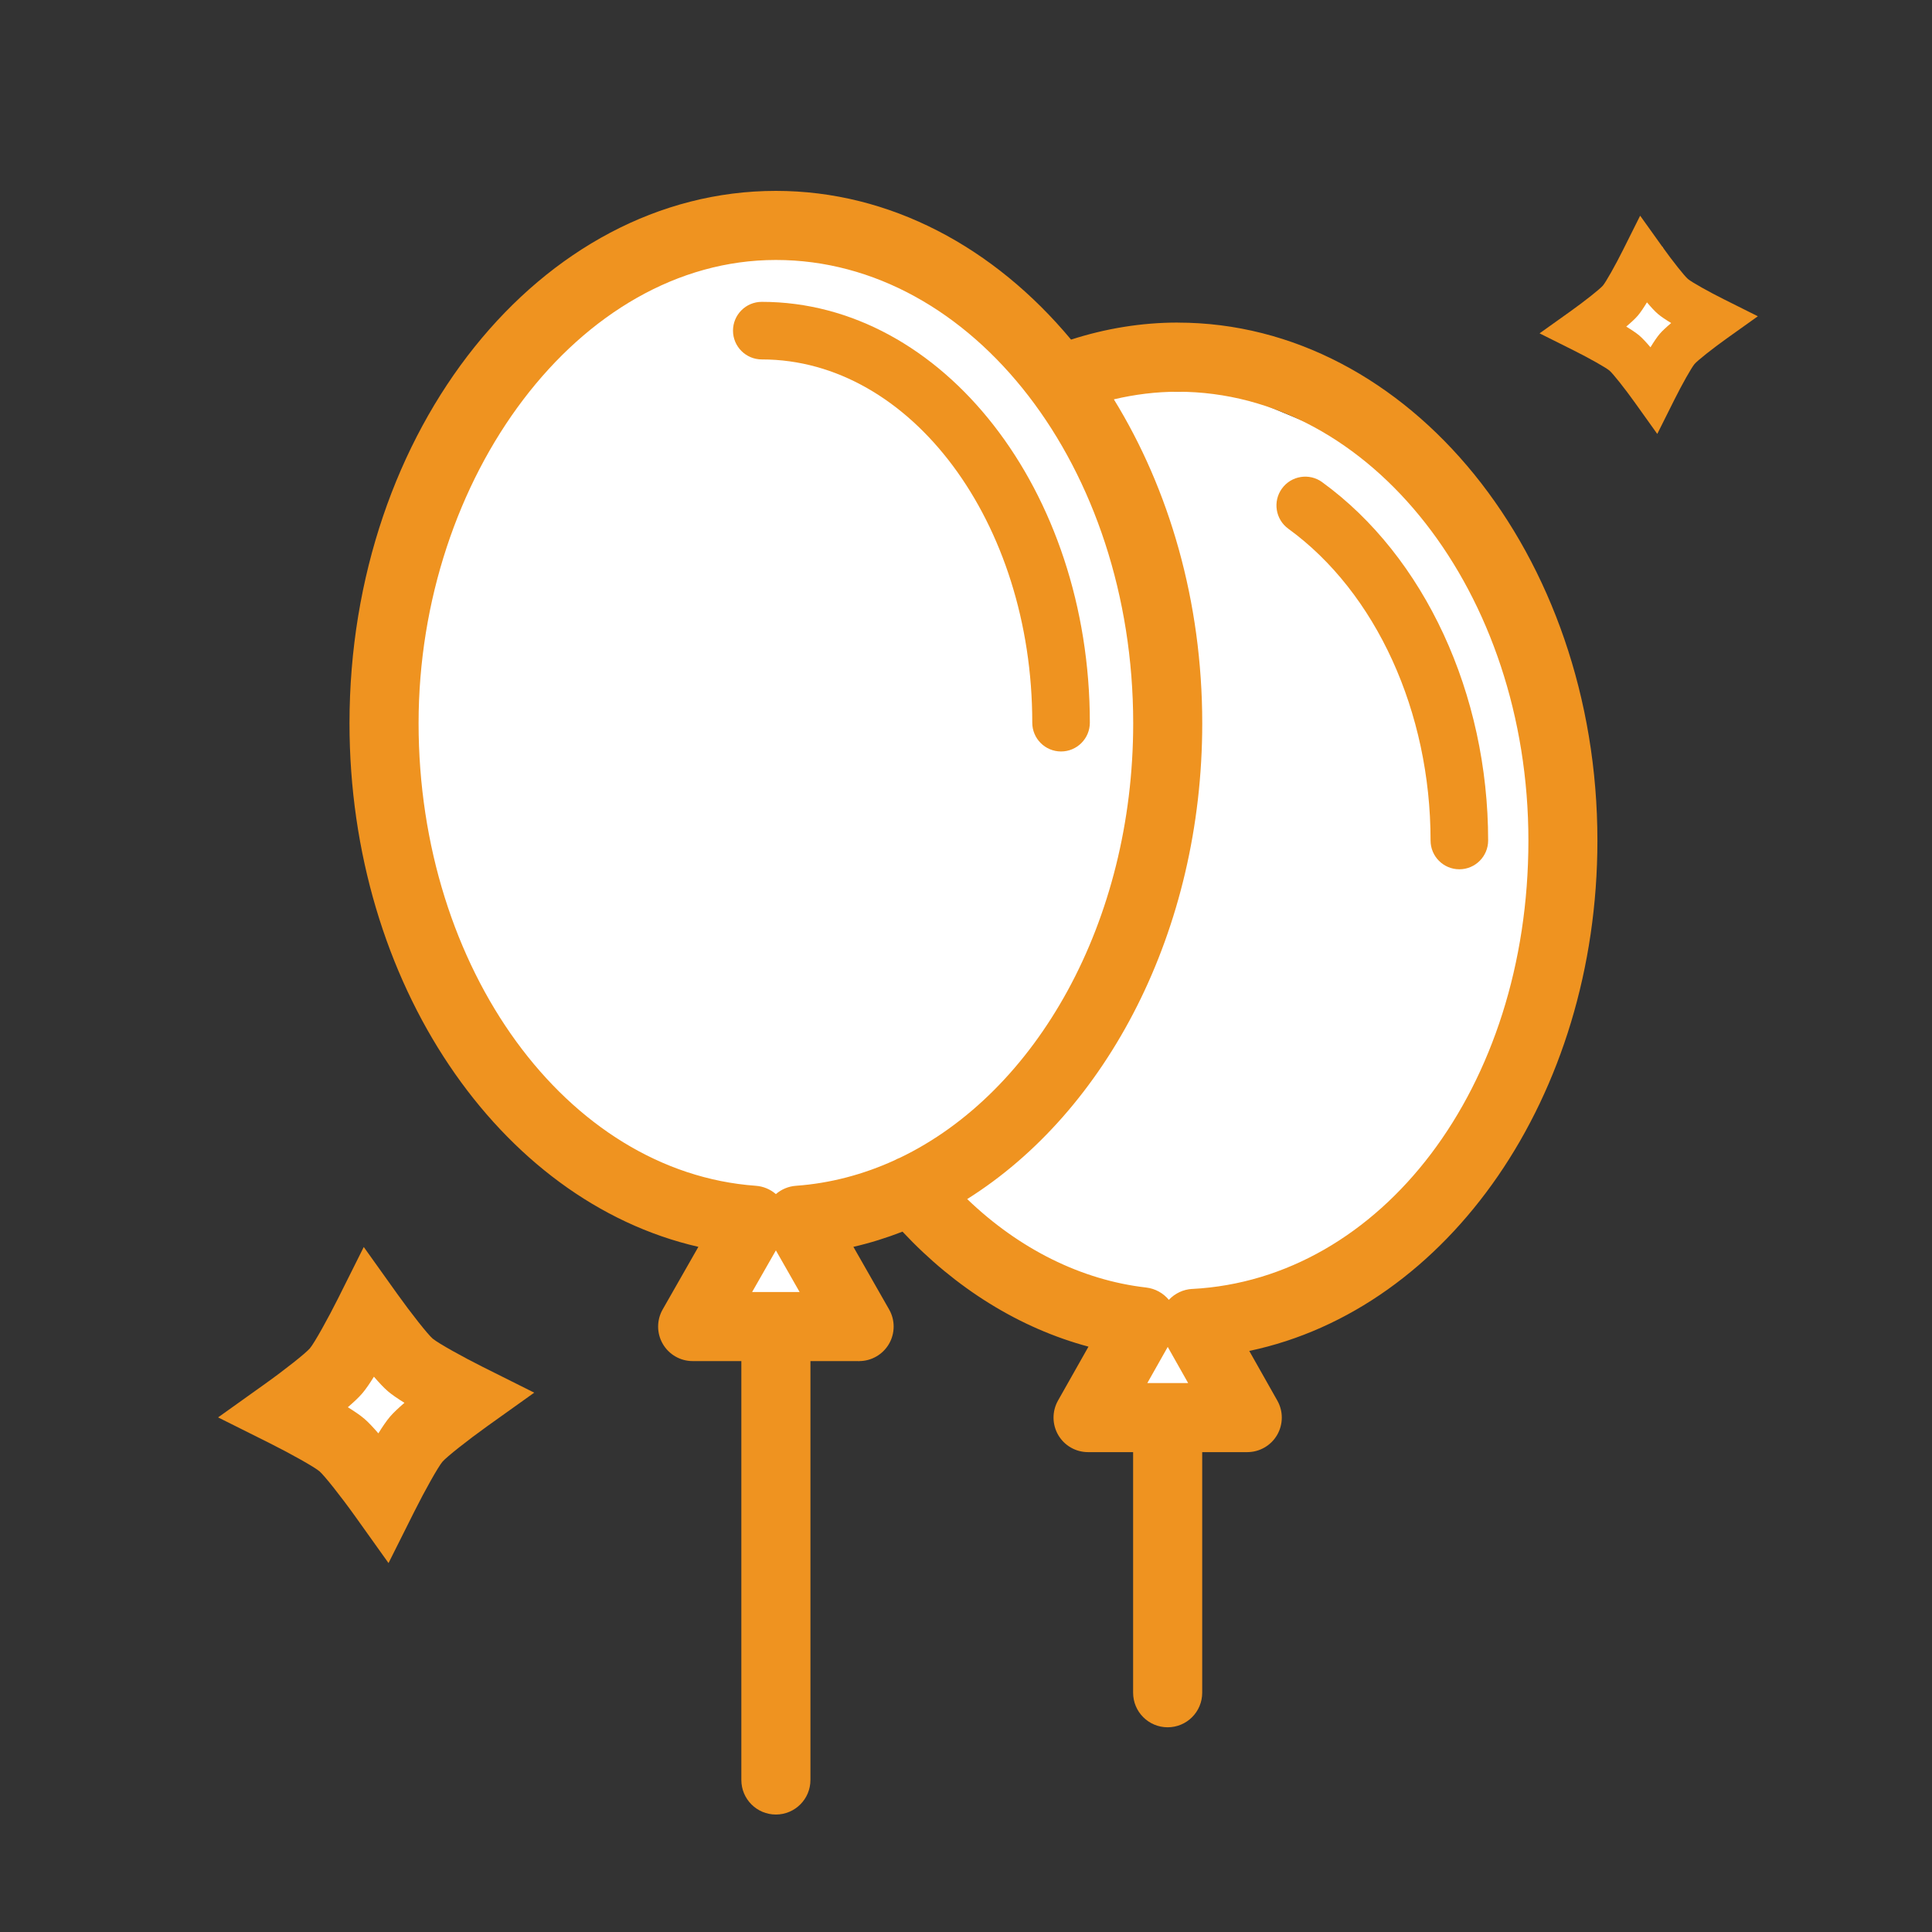 <?xml version="1.0" encoding="UTF-8"?><svg id="Ebene_1" xmlns="http://www.w3.org/2000/svg" viewBox="0 0 500 500"><rect x="0" y="0" width="500" height="500" fill="#333333" stroke="none"/><defs><style>.cls-1{fill:#fff;}.cls-2{fill:#ef9320;}</style></defs><polygon class="cls-1" points="97.35 348.58 113.17 363.63 97.35 381 76.62 370.96 97.35 348.58"/><polygon class="cls-1" points="192.62 55.82 121.01 106.4 97.35 188.16 121.01 273 166.76 309.03 191.68 323.6 187.31 336.39 222.35 352.26 209.79 322.72 235.88 309.03 264.72 334.37 293.27 348.58 282.05 363.63 322.94 363.63 310.92 348.58 357.75 323.6 402.95 250 398.45 182.23 371.89 123.36 319.04 101.36 282.05 101.36 246.37 71.94 192.62 55.82"/><polygon class="cls-1" points="413.44 84.06 430.23 63.88 438.53 84.06 426.69 97.21 413.44 84.06"/><g><path class="cls-2" d="M267.15,187.03c0,4.12,3.34,7.45,7.45,7.45s7.45-3.34,7.45-7.45c0-60.05-38.08-108.91-84.9-108.91-4.12,0-7.45,3.34-7.45,7.45s3.34,7.45,7.45,7.45c38.6,0,70,42.17,70,94Z"/><path class="cls-2" d="M342.18,124.78c-3.32-2.42-7.99-1.68-10.41,1.65-2.42,3.33-1.68,7.99,1.65,10.41,22.71,16.49,36.81,47.4,36.81,80.68,0,4.12,3.34,7.45,7.45,7.45s7.45-3.34,7.45-7.45c0-37.97-16.46-73.51-42.96-92.74Z"/><path class="cls-2" d="M304.8,83.48c-9.36,0-18.63,1.52-27.61,4.41-19.84-23.81-46.76-38.49-76.39-38.49-60.85,0-110.35,61.81-110.35,137.78,0,67.14,38.68,123.68,90.29,135.5l-9.24,16.2c-1.58,2.77-1.57,6.17,.03,8.92,1.6,2.76,4.55,4.45,7.73,4.45h12.6v108.41c0,4.94,4,8.94,8.94,8.94s8.94-4,8.94-8.94v-108.41h12.6c3.19,0,6.13-1.7,7.73-4.45,1.6-2.76,1.61-6.16,.03-8.92l-9.24-16.2c4.34-.99,8.57-2.33,12.71-3.93,13.76,14.72,30.37,25,48.13,29.76l-7.89,13.96c-1.56,2.77-1.54,6.16,.06,8.91,1.6,2.75,4.54,4.43,7.72,4.43h11.66v62.27c0,4.94,4,8.94,8.94,8.94s8.94-4,8.94-8.94v-62.27h11.66c3.18,0,6.12-1.69,7.72-4.43,1.6-2.75,1.63-6.14,.06-8.91l-7.26-12.85c51.51-10.83,90.1-65.88,90.1-132.09,0-73.91-48.74-134.04-108.64-134.04Zm-110.15,250.89l6.15-10.77,6.14,10.77h-12.29Zm11.35-27.49c-1.95,.14-3.76,.91-5.2,2.15-1.44-1.24-3.25-2.01-5.2-2.15-48.94-3.53-87.27-56.11-87.27-119.7s41.48-119.9,92.47-119.9,92.47,53.79,92.47,119.9c0,51.35-25.01,95.51-60.41,112.47-.48,.18-.95,.39-1.4,.65-8.03,3.65-16.56,5.94-25.46,6.58Zm90.93,51.05l5.28-9.35,5.28,9.35h-10.56Zm11.64-24.36c-2.34,.12-4.51,1.16-6.07,2.83-1.46-1.76-3.55-2.92-5.88-3.19-16.74-1.92-32.86-9.96-46.31-22.89,36.18-22.73,60.83-69.54,60.83-123.12,0-31.53-8.55-60.6-22.87-83.85,5.43-1.28,10.95-1.97,16.52-1.97,50.04,0,90.76,52.11,90.76,116.16s-38.21,113.47-86.98,116.04Z"/><path class="cls-2" d="M112.01,346.47c-1.28-1.1-5.59-6.55-9.24-11.66l-8.63-12.09-6.64,13.29c-2.49,4.98-6.1,11.52-7.31,12.95-1.11,1.28-6.55,5.59-11.66,9.23l-12.09,8.63,13.29,6.64c5.61,2.81,11.67,6.22,12.95,7.31,1.27,1.1,5.59,6.55,9.24,11.66l8.63,12.09,6.65-13.28c2.81-5.61,6.22-11.67,7.31-12.95,1.11-1.28,6.56-5.59,11.66-9.24l12.09-8.63-13.28-6.64c-4.98-2.49-11.53-6.11-12.95-7.31Zm-11.1,20.2c-.89,1.04-1.93,2.57-2.99,4.28-1.32-1.53-2.58-2.88-3.62-3.77-1.04-.89-2.56-1.93-4.28-2.99,1.53-1.32,2.88-2.58,3.76-3.62,.89-1.04,1.93-2.57,2.99-4.28,1.32,1.53,2.58,2.88,3.62,3.77,1.04,.89,2.56,1.92,4.28,2.99-1.53,1.32-2.88,2.58-3.77,3.62Z"/><path class="cls-2" d="M446.07,77.42c-3.57-1.78-8.24-4.37-9.24-5.22-.9-.77-3.99-4.66-6.6-8.32l-5.76-8.06-4.43,8.86c-2.01,4.02-4.45,8.34-5.22,9.24-.77,.9-4.66,3.98-8.32,6.6l-8.06,5.75,8.86,4.43c4.02,2.01,8.34,4.45,9.24,5.22,.9,.77,3.99,4.66,6.6,8.32l5.76,8.06,4.43-8.86c2.01-4.02,4.45-8.34,5.22-9.24,.77-.9,4.66-3.99,8.32-6.6l8.06-5.75-8.86-4.43Zm-16.58,9.04c-.69,.81-1.51,2.04-2.35,3.42-1.04-1.23-2.04-2.32-2.85-3.01-.81-.69-2.04-1.51-3.42-2.35,1.23-1.04,2.32-2.04,3.01-2.85,.69-.81,1.51-2.04,2.35-3.42,1.04,1.23,2.04,2.32,2.85,3.01,.81,.69,2.04,1.51,3.42,2.34-1.23,1.04-2.32,2.04-3.01,2.85Z"/></g></svg>